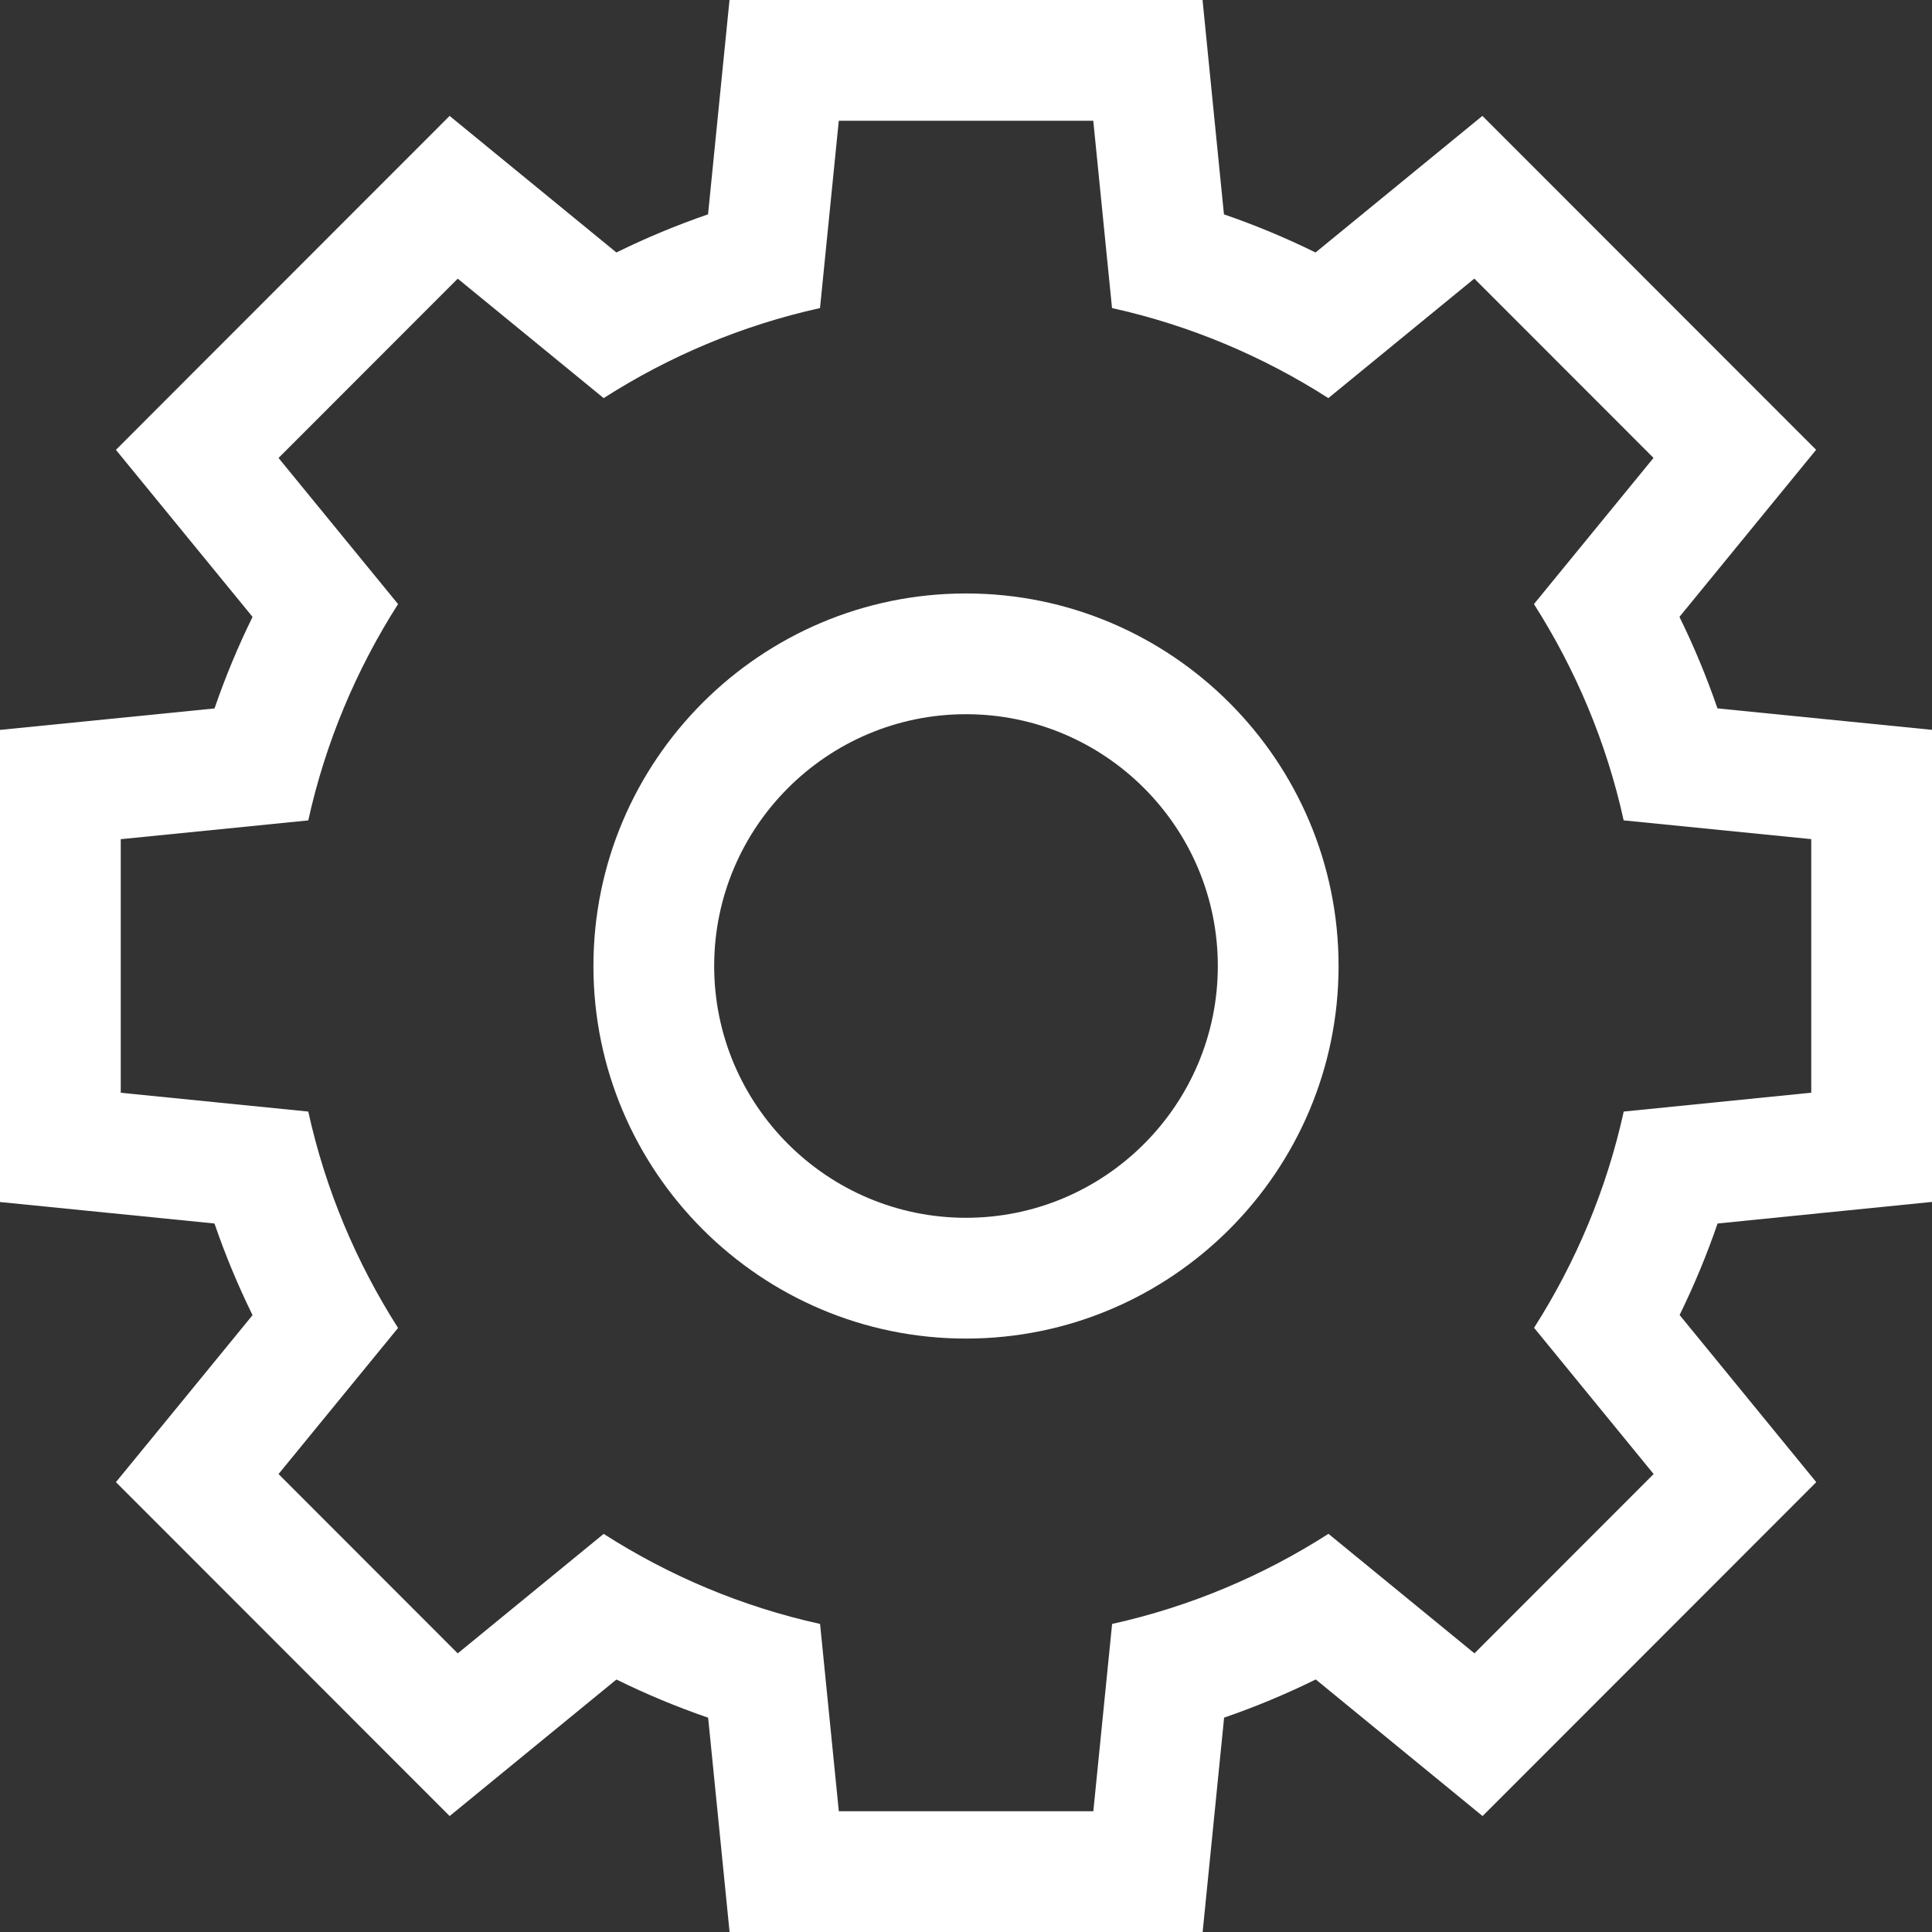<?xml version="1.0" encoding="iso-8859-1"?>
<!-- Generator: Adobe Illustrator 19.0.0, SVG Export Plug-In . SVG Version: 6.00 Build 0)  -->
<svg version="1.1" id="Layer_1" xmlns="http://www.w3.org/2000/svg" xmlns:xlink="http://www.w3.org/1999/xlink" x="0px" y="0px"
	 viewBox="0 0 512 512" style="enable-background:new 0 0 512 512;" xml:space="preserve">
<rect x="0" y="0" width="512" height="512" fill="#333333" stroke="none"/>
<g>
	<g>
		<path d="M483.184,190.536l-28.04-2.808c-2.84-8.272-6.2-16.368-10.072-24.248l17.888-21.872l18.328-22.408l-20.464-20.472
			l-47.488-47.52l-20.488-20.496l-22.424,18.36l-21.792,17.84c-7.888-3.88-15.984-7.256-24.272-10.104l-2.8-27.992L318.688,0h-28.96
			h-33.576h-33.864h-28.96l-2.888,28.816l-2.8,27.984c-8.288,2.856-16.4,6.224-24.288,10.112L141.576,49.08l-22.424-18.36
			L98.664,51.216l-47.488,47.52l-20.456,20.48l18.328,22.408l17.88,21.856c-3.872,7.888-7.232,15.984-10.08,24.264l-28.032,2.808
			L0,193.432v28.96v67.2v28.96l28.816,2.88l28.024,2.808c2.84,8.288,6.208,16.392,10.088,24.288l-17.872,21.856l-18.336,22.4
			l20.464,20.472l47.488,47.52l20.488,20.496l22.424-18.36l21.776-17.824c7.896,3.888,16.008,7.264,24.304,10.12l2.8,27.984
			l2.88,28.808h28.96h33.584h33.864h28.96l2.888-28.816l2.8-27.992c8.296-2.856,16.4-6.232,24.288-10.12l21.784,17.84l22.424,18.36
			l20.488-20.496l47.488-47.52l20.456-20.472l-18.32-22.408l-17.896-21.888c3.864-7.88,7.224-15.976,10.064-24.248l28.04-2.824
			L512,318.52v-28.944v-67.2v-28.96L483.184,190.536z M480,289.576l-49.696,5c-4.552,20.68-12.712,39.976-23.76,57.304
			l31.688,38.752l-47.488,47.52l-38.688-31.672c-17.328,11.096-36.64,19.296-57.336,23.88L289.744,480H256.16h-0.28h-33.584
			l-4.968-49.64c-20.712-4.568-40.024-12.768-57.352-23.864l-38.672,31.664l-47.488-47.52l31.672-38.72
			c-11.056-17.336-19.24-36.632-23.792-57.344L32,289.592v-67.2l49.696-4.976c4.568-20.696,12.744-40.008,23.792-57.328
			l-31.672-38.72l47.488-47.52l38.672,31.656c17.312-11.08,36.624-19.28,57.336-23.864L222.288,32h33.584h0.28h33.576l4.968,49.64
			c20.704,4.584,40.016,12.784,57.328,23.864l38.688-31.672l47.488,47.52l-31.688,38.736c11.04,17.32,19.224,36.616,23.776,57.32
			L480,222.376V289.576z" fill="white"/>
	</g>
</g>
<g>
	<g>
		<path d="M256,157.272c-54.448,0-98.736,44.288-98.736,98.736c0,54.44,44.288,98.728,98.736,98.728S354.736,310.44,354.736,256
			S310.448,157.272,256,157.272z M256,322.728c-36.8,0-66.736-29.928-66.736-66.728S219.2,189.272,256,189.272
			s66.736,29.936,66.736,66.736S292.8,322.728,256,322.728z" fill="white"/>
	</g>
</g>
<g>
</g>
<g>
</g>
<g>
</g>
<g>
</g>
<g>
</g>
<g>
</g>
<g>
</g>
<g>
</g>
<g>
</g>
<g>
</g>
<g>
</g>
<g>
</g>
<g>
</g>
<g>
</g>
<g>
</g>
</svg>
